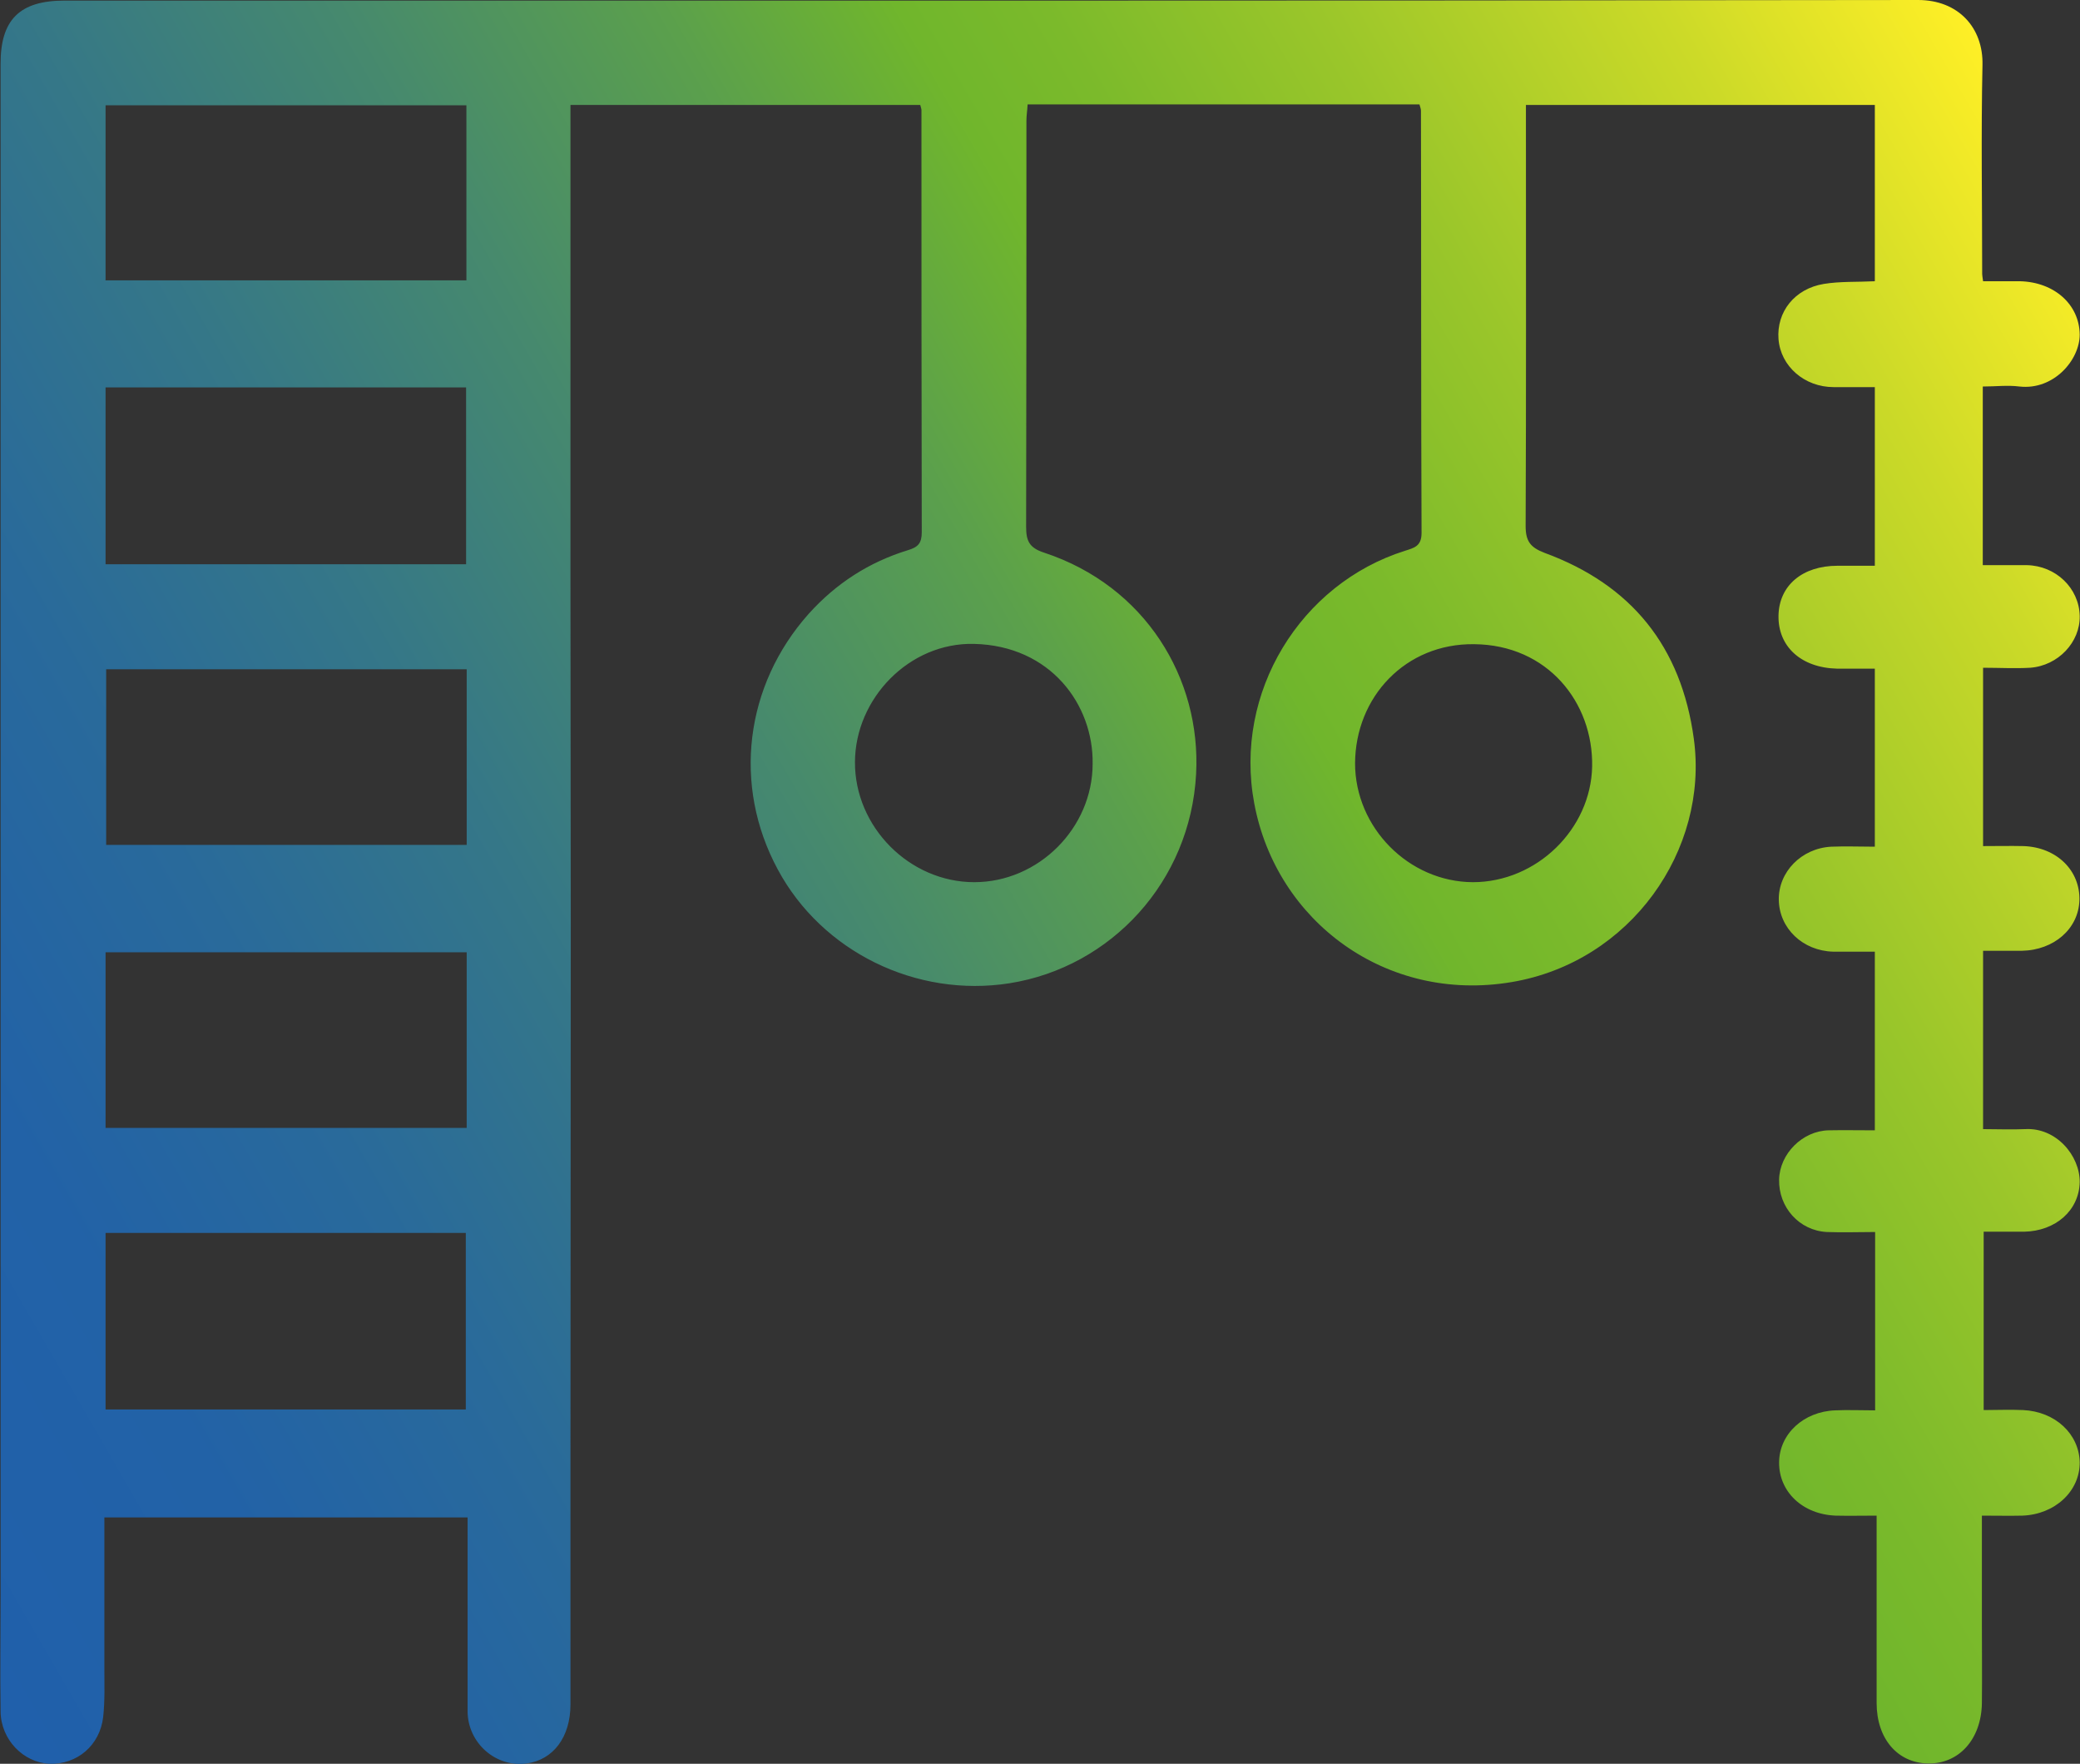<?xml version="1.0" encoding="UTF-8"?>
<svg id="_Слой_2" data-name="Слой 2" xmlns="http://www.w3.org/2000/svg" xmlns:xlink="http://www.w3.org/1999/xlink" viewBox="0 0 69.75 59.14">
  <rect x="0" y="0" width="69.75" height="59.14" fill="#333333" stroke="none"/>
  <defs>
    <style>
      .cls-1 {
        fill: url(#_Безымянный_градиент_82);
      }
    </style>
    <linearGradient id="_Безымянный_градиент_82" data-name="Безымянный градиент 82" x1="70.34" y1="8.15" x2="-3.92" y2="51.03" gradientUnits="userSpaceOnUse">
      <stop offset="0" stop-color="#ffef26"/>
      <stop offset=".1" stop-color="#ccda28"/>
      <stop offset=".22" stop-color="#9ac62a"/>
      <stop offset=".31" stop-color="#7bba2b"/>
      <stop offset=".36" stop-color="#70b62c"/>
      <stop offset=".44" stop-color="#5ba04c"/>
      <stop offset=".55" stop-color="#46896e"/>
      <stop offset=".66" stop-color="#357788"/>
      <stop offset=".77" stop-color="#296a9b"/>
      <stop offset=".88" stop-color="#2262a7"/>
      <stop offset="1" stop-color="#2060ab"/>
    </linearGradient>
  </defs>
  <g id="_Слой_1-2" data-name="Слой 1">
    <path class="cls-1" d="m19.13,3.52c0,1.78,0,3.48,0,5.17,0,3.62,0,7.25,0,10.87,0,3.81.01,7.61.01,11.42,0,6.05-.01,12.1-.01,18.15,0,2.67,0,5.35,0,8.02,0,1.1-.58,1.86-1.47,1.98-1.03.14-1.97-.68-1.98-1.74,0-2.15,0-4.31,0-6.51H3.5c0,1.69,0,3.38,0,5.06,0,.54.02,1.09-.04,1.63-.11.96-.88,1.6-1.8,1.57-.88-.04-1.63-.81-1.64-1.75-.02-1.32,0-2.63,0-3.95,0-17.09,0-34.18,0-51.28C.01.66.66.02,2.16.02,22.88.02,43.6.03,64.32,0c1.36,0,2.19.94,2.16,2.18-.05,2.34-.01,4.68-.01,7.01,0,.04.01.09.03.24.4,0,.82,0,1.24,0,1.15.03,1.99.78,2,1.79,0,.85-.87,1.87-2.02,1.74-.4-.05-.8,0-1.23,0v5.99c.49,0,.99,0,1.48,0,.97.02,1.75.77,1.77,1.7.02.88-.72,1.67-1.66,1.74-.51.03-1.03,0-1.58,0v5.98c.47,0,.91-.01,1.36,0,1.11.04,1.9.82,1.87,1.82-.03.95-.85,1.67-1.93,1.69-.43,0-.85,0-1.3,0v5.98c.48,0,.95.02,1.41,0,1.04-.06,1.84.89,1.83,1.78-.02.94-.8,1.64-1.87,1.66-.43,0-.86,0-1.35,0v5.98c.43,0,.88-.02,1.32,0,1.08.05,1.88.8,1.9,1.75.01.97-.83,1.75-1.92,1.79-.43.01-.85,0-1.36,0,0,1.24,0,2.44,0,3.63,0,.89.01,1.77,0,2.66-.02,1.21-.77,2.04-1.81,2.02-1.02-.02-1.72-.83-1.72-2.03,0-2.06,0-4.13,0-6.28-.48,0-.93.01-1.37,0-1.11-.04-1.91-.8-1.9-1.79.01-.95.82-1.7,1.88-1.74.43-.02.86,0,1.34,0v-5.98c-.54,0-1.08.02-1.62,0-.93-.05-1.62-.83-1.6-1.76.02-.86.78-1.63,1.66-1.65.5-.01,1,0,1.55,0v-5.99c-.46,0-.93,0-1.4,0-1.02-.03-1.8-.78-1.82-1.73-.02-.94.76-1.74,1.76-1.79.47-.02.95,0,1.46,0v-5.97c-.42,0-.84,0-1.27,0-1.2-.03-1.98-.74-1.96-1.78.02-1.01.8-1.67,1.98-1.67.4,0,.81,0,1.25,0v-5.99c-.45,0-.92,0-1.38,0-.98,0-1.78-.7-1.85-1.61-.07-.91.54-1.69,1.52-1.85.55-.09,1.12-.06,1.71-.09V3.52h-11.7c0,.21,0,.42,0,.64,0,4.49.01,8.99-.01,13.48,0,.52.17.72.64.9,2.91,1.07,4.58,3.14,5,6.23.51,3.73-2.12,7.49-6.11,8.16-4.2.71-7.89-2.03-8.63-5.99-.7-3.73,1.56-7.37,5.05-8.47.31-.1.56-.15.56-.6-.02-4.72-.01-9.44-.02-14.16,0-.06-.03-.13-.05-.21h-13.14c-.01.2-.04.37-.04.55,0,4.54,0,9.08-.01,13.62,0,.47.11.7.6.86,3.4,1.12,5.27,4.22,5.1,7.42-.19,3.61-2.85,6.48-6.26,7.02-3.13.49-6.29-1.06-7.77-3.82-1.52-2.82-1.1-6.17,1.04-8.57.92-1.02,2.02-1.73,3.32-2.13.34-.1.47-.23.47-.6-.01-4.72-.01-9.44-.01-14.16,0-.04-.02-.09-.04-.17h-11.76Zm-3.5,15.4v-5.93H3.54v5.93h12.09Zm.02,3.52H3.56v5.89h12.09v-5.89Zm0,9.49H3.54v5.89h12.11v-5.89Zm-12.11,9.41v5.92h12.08v-5.92H3.55Zm-.01-31.94h12.11V3.53H3.54v5.86Zm33.11,16.21c.03-1.97-1.4-3.96-3.98-4.02-2.17-.05-3.98,1.83-3.99,3.96-.01,2.18,1.83,4.03,4,4.03,2.16,0,3.97-1.82,3.97-3.97Zm8.8-.02c0,2.16,1.8,3.98,3.95,3.99,2.14,0,3.96-1.78,4-3.88.04-2.14-1.49-4.08-3.96-4.1-2.29-.03-3.98,1.76-3.99,4Z"/>
  </g>
</svg>
